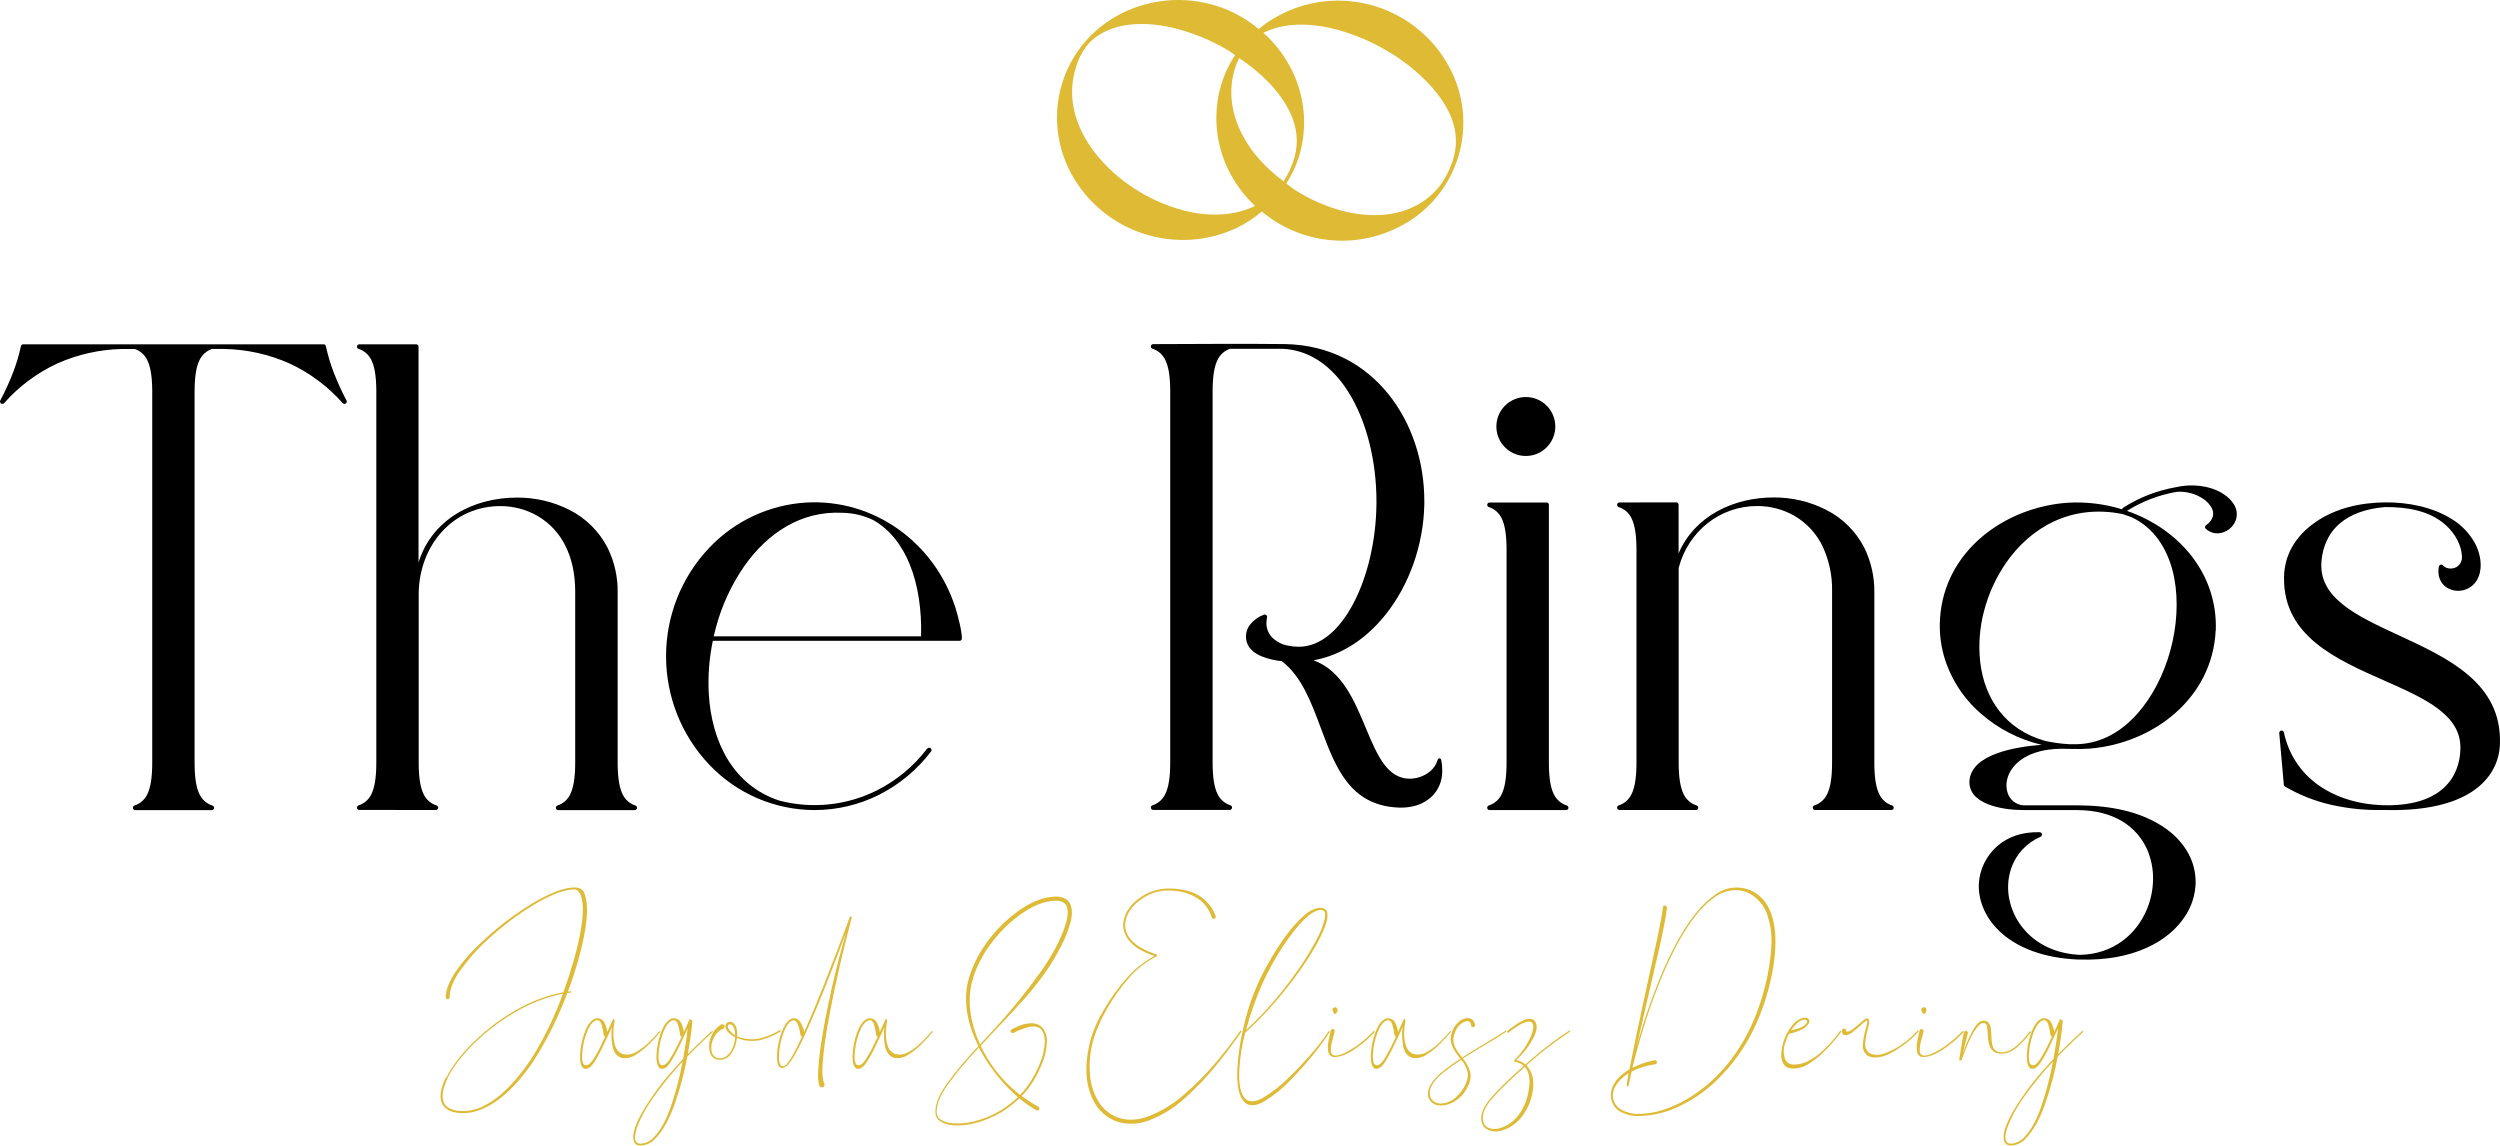 <?xml version="1.0" encoding="utf-8"?>
<!-- Generator: Adobe Illustrator 16.0.3, SVG Export Plug-In . SVG Version: 6.00 Build 0)  -->
<!DOCTYPE svg PUBLIC "-//W3C//DTD SVG 1.1//EN" "http://www.w3.org/Graphics/SVG/1.1/DTD/svg11.dtd">
<svg version="1.1" id="Warstwa_1" xmlns="http://www.w3.org/2000/svg" xmlns:xlink="http://www.w3.org/1999/xlink" x="0px" y="0px"
	 width="399.996px" height="183.282px" viewBox="0 0 399.996 183.282" enable-background="new 0 0 399.996 183.282"
	 xml:space="preserve">
<g>
	<path d="M52.003,55.164c0.086,0.07,0.141,0.17,0.149,0.281c0.309,1.406,0.723,2.791,1.239,4.135
		c0.592,1.541,1.276,3.045,2.053,4.502c0.094,0.187,0.018,0.412-0.169,0.506c-0.148,0.074-0.33,0.042-0.442-0.081
		c-2.361-2.677-5.252-4.834-8.487-6.341c-3.287-1.469-6.837-2.262-10.437-2.332h-1.984c-0.875,0.293-1.595,0.93-1.993,1.762
		c-0.515,1.025-0.799,2.609-0.799,5.087v59.337c0,2.477,0.284,4.059,0.799,5.088c0.41,0.85,1.152,1.492,2.053,1.778
		c0.2,0.056,0.317,0.263,0.263,0.464c-0.046,0.164-0.197,0.277-0.368,0.275H21.632c-0.21-0.006-0.374-0.182-0.367-0.391
		c0.004-0.152,0.098-0.285,0.237-0.344c0.897-0.291,1.641-0.936,2.054-1.781c0.514-1.025,0.801-2.609,0.801-5.089V62.398
		c-0.023-2.314-0.309-3.814-0.801-4.791c-0.398-0.839-1.121-1.479-2.001-1.771H19.57c-3.596,0.07-7.14,0.861-10.422,2.33
		c-3.238,1.504-6.132,3.662-8.495,6.34c-0.142,0.152-0.38,0.16-0.531,0.02c-0.124-0.115-0.156-0.301-0.077-0.451
		c0.774-1.457,1.461-2.959,2.054-4.498c0.518-1.35,0.931-2.734,1.238-4.146c0.011-0.092,0.052-0.179,0.116-0.242
		c0.082-0.079,0.196-0.116,0.313-0.1h47.998c0.097-0.011,0.192,0.021,0.271,0.077L52.003,55.164z"/>
	<path d="M66.592,55.088c0.208,0.002,0.375,0.172,0.373,0.38l0,0v34.518c2.174-6.97,8.845-10.373,15.738-10.373
		c2.921-0.023,5.808,0.651,8.413,1.971c2.617,1.324,4.751,3.441,6.094,6.05c1.104,2.237,1.657,4.708,1.614,7.205v27.493
		c0.026,2.297,0.313,3.783,0.801,4.772c0.41,0.853,1.151,1.498,2.054,1.785c0.193,0.073,0.293,0.291,0.221,0.483
		c-0.055,0.146-0.191,0.242-0.348,0.246H89.296c-0.153-0.002-0.292-0.103-0.342-0.248c-0.071-0.192,0.026-0.409,0.222-0.481
		c0.9-0.289,1.643-0.935,2.054-1.785c0.512-1.026,0.801-2.61,0.801-5.088V94.645c0-2.862-0.558-5.262-1.512-7.202
		c-0.973-2.033-2.528-3.729-4.473-4.871c-1.818-1.054-3.886-1.604-5.986-1.599c-7.612,0-12.938,6.254-13.069,13.894v27.141
		c0,2.479,0.283,4.059,0.801,5.088c0.41,0.852,1.151,1.494,2.054,1.777c0.15,0.049,0.258,0.186,0.268,0.344
		c0,0.207-0.169,0.376-0.377,0.376c-0.001,0-0.002,0-0.003,0H57.478c-0.153-0.003-0.291-0.103-0.342-0.247
		c-0.072-0.191,0.026-0.41,0.222-0.48c0.902-0.285,1.646-0.934,2.054-1.785c0.515-1.027,0.798-2.611,0.798-5.088V62.39
		c-0.021-2.313-0.306-3.813-0.798-4.79c-0.408-0.853-1.15-1.498-2.054-1.782c-0.193-0.072-0.294-0.287-0.222-0.481
		c0.051-0.146,0.188-0.244,0.342-0.246h9.125h-0.012V55.088z"/>
	<path d="M148.345,119.809c0.109-0.176,0.343-0.229,0.519-0.118c0.178,0.108,0.23,0.342,0.12,0.518
		c-0.013,0.021-0.026,0.039-0.043,0.058c-2.205,2.896-5.04,5.254-8.29,6.896c-3.206,1.609-6.743,2.449-10.332,2.447
		c-6.349-0.015-12.416-2.621-16.796-7.218c-9.271-9.746-9.271-25.049,0-34.795c4.046-4.246,9.543-6.813,15.396-7.187
		c10.876-0.648,20.575,6.367,23.93,16.767l0,0l0,0c0.383,1.198,1.057,3.765,1.057,4.979c0,0.207-0.168,0.375-0.376,0.375l0,0H114.05
		c-0.57,2.746-0.791,5.553-0.653,8.353c0.425,7.821,3.933,14.812,11.313,17.217c5.23,1.36,10.778,0.774,15.61-1.649
		c3.149-1.588,5.896-3.873,8.03-6.682L148.345,119.809z M147.37,101.814c0.115-4.168-0.455-8.189-1.82-11.531
		c-1.256-3.078-3.182-5.58-5.856-7.084c-1.528-0.729-3.197-1.123-4.894-1.152c-6.641-0.344-12.057,3.271-15.781,8.629
		c-2.016,2.938-3.52,6.193-4.448,9.634c-0.137,0.5-0.264,1.003-0.383,1.507h33.183V101.814z"/>
	<path d="M205.622,55.054c7.145,0.13,12.714,3.292,16.501,7.982c3.787,4.688,5.766,10.875,5.766,17.105v0.537
		c-0.119,6.456-2.396,12.9-6.192,17.65c-3.015,3.791-6.973,6.5-11.532,7.32c4.532,1.652,6.53,6.438,8.36,10.825
		c1.831,4.388,3.497,8.372,7.399,8.104c0.963-0.073,1.885-0.416,2.662-0.985c0.697-0.504,1.207-1.226,1.447-2.054
		c0.043-0.149,0.199-0.235,0.353-0.192c0.101,0.029,0.178,0.11,0.198,0.216c0.136,0.661,0.19,1.338,0.168,2.014
		c-0.029,1.377-0.563,2.693-1.502,3.699c-0.927,0.938-2.123,1.563-3.422,1.785c-0.685,0.133-1.381,0.184-2.076,0.151
		c-7.805-0.326-10.102-6.501-12.427-12.742c-1.533-4.104-3.079-8.272-6.244-10.685c-1.078-0.103-2.139-0.351-3.146-0.739
		c-1.394-0.57-2.396-1.468-2.557-2.771c-0.108-0.824,0.112-1.658,0.615-2.318c0.574-0.727,1.339-1.278,2.207-1.6
		c0.074-0.037,0.16-0.048,0.242-0.027c0.203,0.045,0.332,0.246,0.287,0.449l0,0c-0.064,0.287-0.102,0.578-0.104,0.873
		c-0.021,0.852,0.294,1.678,0.876,2.303c0.69,0.695,1.58,1.164,2.545,1.34c0.553,0.117,1.113,0.18,1.678,0.186h0.074
		c3.518,0,6.576-2.789,8.779-7.007c2.243-4.286,3.592-10.032,3.652-15.858v-0.424c0-6.35-1.546-12.748-4.446-17.404
		c-2.539-4.063-6.117-6.795-10.623-6.985h-8.353c-0.875,0.292-1.595,0.929-1.991,1.761c-0.518,1.024-0.801,2.612-0.801,5.09v59.328
		c0,2.477,0.283,4.057,0.801,5.09c0.41,0.851,1.152,1.492,2.054,1.774c0.197,0.065,0.305,0.284,0.235,0.481
		c-0.051,0.148-0.189,0.252-0.351,0.258H184.51c-0.208-0.004-0.375-0.172-0.374-0.381c0.001-0.154,0.098-0.295,0.243-0.35
		c0.902-0.285,1.646-0.933,2.054-1.785c0.515-1.025,0.801-2.615,0.801-5.092V62.365c-0.021-2.315-0.305-3.813-0.801-4.791
		c-0.407-0.854-1.149-1.5-2.054-1.785c-0.192-0.069-0.294-0.283-0.224-0.477c0-0.003,0.001-0.004,0.001-0.006
		c0.055-0.145,0.188-0.24,0.343-0.246C191.536,55.047,198.598,54.969,205.622,55.054z"/>
	<path d="M247.438,80.382c0.208,0,0.378,0.168,0.38,0.376v41.248c0,2.479,0.284,4.058,0.802,5.087
		c0.408,0.852,1.151,1.495,2.053,1.779c0.2,0.056,0.318,0.263,0.264,0.463c-0.046,0.168-0.201,0.281-0.376,0.275h-12.245
		c-0.153-0.002-0.29-0.103-0.342-0.246c-0.073-0.194,0.024-0.412,0.22-0.484c0.001,0,0.002-0.001,0.003-0.001
		c0.9-0.285,1.645-0.931,2.054-1.782c0.514-1.025,0.797-2.609,0.797-5.088V87.701c-0.021-2.316-0.305-3.813-0.797-4.791
		c-0.409-0.853-1.151-1.498-2.054-1.781c-0.194-0.073-0.294-0.29-0.221-0.485c0.055-0.146,0.193-0.243,0.352-0.243h9.124
		L247.438,80.382z M244.136,63.525c2.604,0.002,4.713,2.115,4.711,4.719c-0.003,2.604-2.115,4.713-4.72,4.711
		c-2.604-0.002-4.713-2.114-4.711-4.719c0.001-1.256,0.503-2.459,1.395-3.343C241.694,64.015,242.89,63.523,244.136,63.525
		L244.136,63.525z"/>
	<path d="M262.187,80.382h6.021c0.199,0.007,0.358,0.167,0.366,0.365v7.787c2.604-6.061,8.896-8.943,15.197-8.943
		c2.921-0.021,5.806,0.658,8.409,1.98c2.618,1.322,4.753,3.439,6.097,6.049c1.104,2.24,1.655,4.709,1.615,7.205v27.494
		c0.021,2.297,0.308,3.783,0.801,4.772c0.407,0.854,1.15,1.5,2.053,1.785c0.194,0.071,0.293,0.286,0.224,0.481
		c-0.052,0.146-0.188,0.243-0.343,0.246h-12.226c-0.207-0.004-0.373-0.175-0.37-0.382c0.003-0.155,0.1-0.293,0.244-0.349
		c0.899-0.288,1.643-0.934,2.054-1.784c0.517-1.026,0.801-2.61,0.801-5.088V94.631c0.056-2.483-0.462-4.948-1.509-7.202
		c-0.975-2.031-2.53-3.729-4.473-4.872c-1.829-1.056-3.905-1.606-6.02-1.594c-5.971,0-11.021,4.079-12.543,9.897v31.135
		c0,2.479,0.288,4.059,0.801,5.088c0.409,0.852,1.152,1.494,2.054,1.779c0.2,0.056,0.317,0.262,0.264,0.463
		c-0.046,0.166-0.197,0.279-0.368,0.274h-12.242c-0.152-0.004-0.29-0.103-0.342-0.245c-0.068-0.195,0.03-0.412,0.227-0.486
		c0.9-0.285,1.646-0.93,2.053-1.781c0.515-1.027,0.802-2.611,0.802-5.088V87.697c-0.023-2.315-0.309-3.813-0.802-4.789
		c-0.407-0.854-1.15-1.498-2.053-1.783c-0.193-0.071-0.295-0.286-0.227-0.48c0.053-0.146,0.188-0.242,0.342-0.248h3.079
		L262.187,80.382z"/>
	<path d="M354.506,100.88c-0.537,10.89-10.004,18.037-20.096,18.893c-0.938,0.069-1.881,0.088-2.82,0.055h-0.068
		c-0.563-0.021-1.126-0.029-1.687-0.029c-2.854,0-6.248,0.797-7.938,3.232c-0.414,0.582-0.691,1.252-0.812,1.957
		c-0.104,0.613-0.062,1.242,0.121,1.836c0.338,1.127,1.329,1.934,2.503,2.025h8.569c4.973,0.023,10.198,0.822,14.301,3.764
		c1.301,0.916,2.405,2.078,3.256,3.422c0.991,1.582,1.501,3.42,1.461,5.285c-0.062,1.873-0.641,3.693-1.675,5.256
		c-2.653,4.105-8.417,7.232-16.882,6.945h-0.025h-0.317c-5.521-0.25-9.505-1.908-12.085-4.164c-2.579-2.254-3.797-5.176-3.708-7.852
		v-0.09c0.139-2.373,1.241-4.588,3.052-6.131c1.566-1.324,3.766-2.209,6.691-2.135c0.204,0.002,0.368,0.168,0.367,0.373
		c0,0.004,0,0.006-0.001,0.01c0,0.146-0.085,0.279-0.221,0.342c-2.204,0.941-3.91,2.77-4.699,5.033
		c-0.559,1.652-0.651,3.43-0.273,5.133c0.393,1.801,1.247,3.468,2.48,4.838c1.927,2.162,4.87,3.712,8.766,3.896
		c5.371-0.091,9.084-3.303,10.739-7.307c0.635-1.533,0.969-3.174,0.98-4.834c0.021-1.626-0.304-3.236-0.955-4.729
		c-1.594-3.574-5.229-6.295-11.233-6.295H323.7c-3.23,0-8.989-0.9-8.575-4.857c0.479-4.037,7.093-5.249,11.535-5.584
		c-3.646-0.852-7.021-2.598-9.821-5.081c-2.838-2.486-4.885-5.752-5.887-9.392v-0.021c-0.491-1.854-0.68-3.777-0.551-5.693
		c0.687-10.863,10.354-17.811,20.353-18.539c2.967-0.186,5.94,0.17,8.78,1.047c0.016-0.105,0.075-0.199,0.168-0.252
		c2.562-1.642,5.421-2.756,8.413-3.281h0.021l0,0c1.762-0.409,3.596-0.383,5.344,0.078c1.776,0.494,3.138,1.439,3.859,2.543
		c0.596,0.832,0.711,1.916,0.305,2.855c-0.197,0.441-0.495,0.832-0.869,1.141c-0.368,0.308-0.799,0.53-1.262,0.658
		c-0.918,0.264-1.906,0.02-2.598-0.638c-0.146-0.146-0.146-0.386,0-0.53l0.059-0.052c0.521-0.317,0.91-0.815,1.088-1.401
		c0.104-0.477,0.024-0.974-0.223-1.394c-0.308-0.532-0.729-0.989-1.231-1.338c-1.273-0.888-2.815-1.304-4.364-1.181
		c-2.816,0.49-5.513,1.524-7.936,3.045c8.239,2.844,14.544,9.963,14.216,19.158L354.506,100.88z M331.037,119.068h0.489
		c4.629,0.172,8.396-2.214,11.228-5.816c2.32-2.944,3.996-6.713,4.852-10.604c0.854-3.896,0.902-7.955-0.021-11.447
		c-1.004-3.695-3.057-6.781-6.43-8.396c-0.507-0.203-1.021-0.389-1.551-0.555c-8.166-1.648-14.656,2.095-18.611,7.764
		c-1.627,2.352-2.825,4.971-3.545,7.734c-0.714,2.684-0.921,5.476-0.61,8.231c0.685,5.744,3.949,10.755,10.361,12.558
		C328.463,118.818,329.745,118.996,331.037,119.068z"/>
	<path d="M381.7,81.119c-3.343,0.271-5.687,1.242-7.287,2.593c-1.934,1.632-2.78,3.835-2.979,6.042
		c-0.54,5.925,5.652,8.789,12.358,11.892c7.917,3.661,16.518,7.644,16.194,17.374c-0.103,3.124-1.677,6.104-5.229,8.105
		c-2.952,1.658-7.277,2.645-13.271,2.467c-2.875,0.082-5.748-0.198-8.553-0.835c-2.578-0.595-5.051-1.572-7.336-2.904
		c-0.106-0.062-0.176-0.17-0.187-0.291l-0.733-8.249c-0.027-0.205,0.118-0.396,0.324-0.422c0.188-0.023,0.367,0.1,0.413,0.285
		c1.741,8.003,9.066,11.79,16.993,11.67c3.045-0.07,6.342-0.686,8.646-2.833c1.824-1.711,2.57-3.979,2.61-6.254v-0.127
		c0.026-5.345-5.852-7.944-12.203-10.75c-7.698-3.396-16.063-7.093-16.021-16.36c0-3.764,1.898-6.805,5.002-8.961
		c3.277-2.281,7.273-3.146,11.204-3.182c3.549-0.031,7.479,0.719,10.521,2.6c1.649,0.973,3.002,2.385,3.898,4.079
		c0.313,0.615,0.542,1.269,0.686,1.942c0.14,0.64,0.184,1.295,0.13,1.947c-0.167,1.866-1.219,2.977-2.442,3.394
		c-0.498,0.17-1.026,0.228-1.55,0.168c-0.501-0.06-0.983-0.229-1.41-0.499l-0.027-0.018c-0.938-0.627-1.527-1.764-1.236-3.348
		c0.017-0.082,0.059-0.154,0.12-0.212c0.15-0.14,0.389-0.126,0.524,0.026c0.001,0,0.003,0.004,0.004,0.005
		c0.243,0.261,0.569,0.429,0.925,0.478c0.347,0.055,0.699,0.016,1.025-0.113c0.327-0.127,0.608-0.353,0.804-0.645
		c0.234-0.375,0.336-0.816,0.287-1.256c-0.107-1.615-0.961-3.421-2.526-4.854c-2.602-2.396-6.278-2.955-9.678-2.941L381.7,81.119z"
		/>
	<path fill="#DFBA35" d="M91.267,158.591c0.029,0,0.061,0.011,0.082,0.031c0.021,0.016,0.037,0.037,0.048,0.061
		c0.001,0.031-0.01,0.061-0.029,0.083c-0.021,0.024-0.047,0.04-0.075,0.048c-0.172,0.018-0.343,0.034-0.526,0.059
		c-1.386,3.752-3.162,7.349-5.304,10.728c-0.687,1.038-1.43,2.036-2.229,2.99c-0.822,0.989-1.731,1.905-2.717,2.735
		c-0.938,0.805-1.981,1.479-3.101,2.004c-1.045,0.5-2.188,0.763-3.347,0.766c-1.597,0-2.67-0.438-3.22-1.309
		c-0.611-1.025-0.459-2.482,0.469-4.367l0.059,0.021c1.54-2.967,4.145-5.846,7.813-8.641c3.668-2.703,7.316-4.387,10.948-5.046
		c0.6-1.632,1.136-3.265,1.607-4.896c1.531-5.39,1.897-8.986,1.099-10.8c-0.108-0.192-0.24-0.373-0.395-0.532
		c-0.131-0.144-0.313-0.224-0.507-0.224c-1.491,0-3.445,0.688-5.863,2.069c-2.54,1.47-4.928,3.188-7.123,5.133
		c-2.137,1.818-4.027,3.906-5.632,6.21c-0.946,1.514-1.403,2.793-1.368,3.835c0.002,0.079-0.024,0.156-0.079,0.216
		c-0.058,0.06-0.131,0.099-0.212,0.108c-0.093,0.011-0.186-0.021-0.25-0.09c-0.063-0.063-0.104-0.146-0.108-0.234
		c0.014-1.129,0.55-2.497,1.606-4.104c1.128-1.629,2.432-3.127,3.884-4.474c1.686-1.599,3.473-3.084,5.352-4.446
		c4.288-3.022,7.558-4.533,9.807-4.533c0.289-0.004,0.576,0.051,0.842,0.164c0.269,0.129,0.487,0.342,0.626,0.604
		c0.912,1.942,0.57,5.707-1.025,11.29c-0.451,1.54-0.961,3.079-1.539,4.604C90.987,158.625,91.126,158.609,91.267,158.591z
		 M85.054,169.332c2.036-3.258,3.718-6.728,5.012-10.344c-3.563,0.685-7.147,2.349-10.75,4.99c-3.638,2.766-6.222,5.615-7.752,8.555
		l-0.093-0.047l0.141,0.069c-0.868,1.786-1.028,3.144-0.479,4.067c0.482,0.76,1.462,1.144,2.939,1.144
		c1.119-0.003,2.226-0.265,3.229-0.763c1.075-0.534,2.075-1.211,2.973-2.01c0.947-0.84,1.822-1.754,2.618-2.736
		C83.662,171.322,84.384,170.343,85.054,169.332z"/>
	<path fill="#DFBA35" d="M93.525,170.998c-0.488-0.164-0.73-0.842-0.722-2.029c0.035-1.268,0.275-2.521,0.712-3.712
		c0.456-1.286,1.05-2.06,1.781-2.315c0.105-0.023,0.217-0.031,0.325-0.025c0.461,0.01,0.879,0.271,1.085,0.687
		c0.237,0.478,0.395,0.99,0.458,1.521c0.287-0.625,0.589-1.303,0.898-2.025c0.005-0.021,0.021-0.039,0.041-0.047
		s0.044-0.008,0.064,0l0,0c0.061,0.021,0.107,0.063,0.142,0.115c0.028,0.054,0.041,0.115,0.034,0.176
		c-0.126,0.594-0.194,1.199-0.206,1.807c-0.03,0.717,0.063,1.434,0.273,2.121c0.16,0.62,0.605,1.129,1.199,1.368
		c0.729,0.19,1.509,0.077,2.152-0.315c0.754-0.412,1.444-0.931,2.053-1.539c0.626-0.623,1.137-1.164,1.521-1.621
		c0.056-0.055,0.105-0.105,0.154-0.164c0.015-0.014,0.033-0.021,0.055-0.021c0.021-0.001,0.042,0.007,0.06,0.021
		c0.018,0.018,0.026,0.037,0.03,0.063c0.008,0.02,0.008,0.039,0,0.061l-0.188,0.209c-0.355,0.436-0.867,0.992-1.536,1.672
		c-0.655,0.668-1.391,1.256-2.187,1.748c-0.665,0.459-1.481,0.641-2.278,0.508c-0.793-0.279-1.279-0.928-1.457-1.947
		c-0.181-0.973-0.213-1.967-0.097-2.949c-0.44,0.996-0.854,1.875-1.226,2.635c-0.021,0.048-0.045,0.098-0.068,0.142
		c-0.443,0.968-0.95,1.901-1.517,2.808C94.56,170.746,94.038,171.099,93.525,170.998z M95.365,163.268
		c-0.589,0.201-1.103,0.896-1.532,2.08c-0.429,1.16-0.665,2.384-0.705,3.619c0,0.912,0.171,1.397,0.514,1.457
		c0.374,0.088,0.777-0.188,1.212-0.827c0.572-0.886,1.08-1.813,1.517-2.773l0.469-0.97c-0.129-0.024-0.229-0.127-0.247-0.257
		c-0.063-0.557-0.179-1.105-0.342-1.643c-0.142-0.451-0.342-0.686-0.633-0.723C95.53,163.234,95.447,163.246,95.365,163.268z"/>
	<path fill="#DFBA35" d="M105.753,170.998c-0.492-0.164-0.731-0.842-0.727-2.029c0.038-1.268,0.278-2.521,0.713-3.712
		c0.45-1.286,1.043-2.054,1.781-2.315c0.111-0.025,0.229-0.033,0.342-0.025c0.462,0.012,0.879,0.273,1.086,0.687
		c0.239,0.479,0.396,0.993,0.465,1.521c0.288-0.604,0.585-1.271,0.896-1.992c0.01-0.023,0.031-0.043,0.06-0.047h0.063
		c0.09,0.021,0.173,0.063,0.242,0.121c0.065,0.053,0.104,0.132,0.104,0.217c-0.104,1.32-0.348,3.07-0.734,5.247
		c1.197-1.235,2.474-2.466,3.825-3.687c0.02-0.021,0.047-0.033,0.074-0.029c0.028,0.007,0.056,0.021,0.075,0.041
		c0.021,0.02,0.031,0.047,0.026,0.074c-0.004,0.029-0.018,0.057-0.037,0.08c-1.438,1.297-2.783,2.598-4.033,3.902
		c-0.478,2.557-1.146,5.072-2.002,7.527c-0.866,2.494-1.934,4.387-3.198,5.676c-0.597,0.625-1.412,0.994-2.274,1.025
		c-0.257,0.02-0.512-0.053-0.723-0.197c-0.15-0.109-0.271-0.26-0.343-0.432c-0.35-0.896,0.043-2.377,1.174-4.447
		c1.438-2.494,3.13-4.832,5.055-6.973c0.521-0.605,1.063-1.207,1.632-1.809c0.343-1.891,0.583-3.514,0.723-4.872
		c-0.403,0.894-0.775,1.688-1.119,2.396l-0.067,0.141c-0.446,0.966-0.952,1.902-1.517,2.806
		C106.783,170.732,106.264,171.099,105.753,170.998z M104.538,182.048c1.129-1.141,2.079-2.857,2.851-5.152
		c0.777-2.301,1.388-4.652,1.823-7.041c-0.479,0.514-0.947,1.025-1.396,1.549c-2.4,2.809-4.097,5.191-5.084,7.154
		c-0.987,1.961-1.323,3.291-1.025,3.993c0.141,0.292,0.447,0.464,0.771,0.431C103.258,182.951,103.998,182.617,104.538,182.048z
		 M107.594,163.268c-0.595,0.2-1.104,0.894-1.533,2.08c-0.428,1.16-0.666,2.384-0.708,3.619c0,0.912,0.171,1.397,0.514,1.457
		c0.373,0.086,0.779-0.19,1.215-0.827c0.571-0.887,1.079-1.813,1.517-2.773l0.466-0.959c-0.126-0.035-0.22-0.14-0.243-0.268
		c-0.065-0.557-0.181-1.105-0.343-1.643c-0.145-0.451-0.342-0.686-0.637-0.724C107.757,163.234,107.674,163.246,107.594,163.268z"/>
	<path fill="#DFBA35" d="M115.193,169.574c-0.741,0.021-1.4-0.47-1.598-1.185c-0.225-0.799-0.178-1.649,0.133-2.419
		c0.298-0.854,0.881-1.578,1.648-2.053c0.095-0.055,0.206-0.064,0.309-0.027c0.104,0.033,0.188,0.109,0.229,0.212
		c0.034,0.091,0.034,0.19,0,0.281c-0.027,0.09-0.097,0.164-0.186,0.196c-0.699,0.293-1.257,0.846-1.558,1.541
		c-0.333,0.646-0.443,1.388-0.314,2.104c0.109,0.643,0.672,1.111,1.324,1.102c0.336,0.013,0.667-0.082,0.947-0.268
		c0.239-0.158,0.451-0.355,0.626-0.584c0.522-0.742,0.818-1.621,0.85-2.529c-1.025-0.565-1.555-1.152-1.536-1.762
		c-0.001-0.377,0.307-0.684,0.685-0.686c0.009,0,0.018,0.002,0.023,0.002c0.456,0,0.799,0.291,1.025,0.871
		c0.14,0.461,0.188,0.945,0.142,1.424c0.212,0.107,0.435,0.193,0.663,0.257c1.014,0.278,2.079,0.304,3.104,0.071
		c1.068-0.287,2.095-0.723,3.041-1.297c0.032-0.015,0.067-0.015,0.101,0c0.031,0.016,0.061,0.041,0.074,0.072
		c0.01,0.029,0.01,0.063,0,0.092c-0.015,0.033-0.044,0.06-0.077,0.067c-0.936,0.579-1.947,1.021-3.009,1.31
		c-1.087,0.26-2.223,0.235-3.298-0.068c-0.215-0.061-0.425-0.135-0.63-0.223c-0.089,0.92-0.419,1.799-0.954,2.552
		C116.556,169.21,115.899,169.561,115.193,169.574z M116.462,164.188c0.016,0.25,0.106,0.49,0.268,0.685
		c0.241,0.313,0.543,0.572,0.887,0.768c0.008-0.383-0.049-0.766-0.164-1.129c-0.057-0.15-0.137-0.294-0.236-0.421
		c-0.104-0.132-0.262-0.203-0.428-0.198c-0.159-0.02-0.305,0.096-0.323,0.256C116.462,164.16,116.461,164.174,116.462,164.188z"/>
	<path fill="#DFBA35" d="M124.878,170.833c-0.289-0.213-0.47-0.541-0.496-0.896c-0.064-0.436-0.082-0.876-0.052-1.314
		c0.03-0.442,0.064-0.785,0.105-1.024c0.146-1.034,0.438-2.045,0.861-3.001c0.41-0.92,0.913-1.477,1.502-1.662
		c0.493-0.087,0.987,0.146,1.231,0.585c0.313,0.485,0.533,1.026,0.646,1.597c1.074-2.424,2.166-5.045,3.274-7.869
		c1.107-2.824,2.046-5.25,2.813-7.277c0.76-2.053,1.159-3.135,1.2-3.244c0.005-0.042,0.03-0.078,0.068-0.1
		c0.038-0.018,0.083-0.021,0.126-0.016c0.04,0.016,0.072,0.045,0.097,0.082c0.021,0.031,0.03,0.074,0.022,0.113
		c-0.149,0.555-0.491,1.895-1.025,4.021c-0.533,2.129-1.104,4.594-1.711,7.395c-1.185,5.637-1.829,9.791-1.938,12.465
		c-0.049,0.627-0.028,1.258,0.06,1.881c0.036,0.281,0.113,0.555,0.231,0.813c0.056,0.141,0.037,0.298-0.048,0.422
		c-0.09,0.13-0.244,0.197-0.399,0.178c-0.152-0.021-0.282-0.117-0.343-0.26c-0.229-0.587-0.274-1.611-0.142-3.08
		c0.164-2.693,0.868-6.873,2.111-12.531c0.532-2.359,1.068-4.5,1.606-6.423c0.25-0.901,0.466-1.71,0.653-2.426
		c-0.766,2.085-1.75,4.673-2.956,7.765c-1.207,3.092-2.404,5.94-3.597,8.553c-1.19,2.617-2.144,4.26-2.856,4.928
		c-0.147,0.121-0.313,0.222-0.488,0.298C125.273,170.9,125.061,170.914,124.878,170.833z M124.751,167.652
		c-0.229,1.596-0.131,2.563,0.291,2.899c0.106,0.051,0.229,0.06,0.344,0.021c0.137-0.041,0.264-0.11,0.371-0.205
		c0.602-0.565,1.456-2.07,2.566-4.513c-0.124-0.032-0.22-0.132-0.246-0.257c-0.045-0.345-0.11-0.688-0.195-1.025
		c-0.079-0.34-0.211-0.666-0.387-0.97c-0.114-0.241-0.374-0.381-0.641-0.342c-0.499,0.147-0.935,0.657-1.313,1.532
		c-0.384,0.916-0.65,1.875-0.794,2.857h0.003L124.751,167.652L124.751,167.652z"/>
	<path fill="#DFBA35" d="M137.123,170.998c-0.49-0.164-0.73-0.842-0.723-2.029c0.038-1.268,0.278-2.521,0.711-3.712
		c0.457-1.286,1.052-2.06,1.783-2.315c0.105-0.023,0.216-0.031,0.325-0.025c0.46,0.01,0.879,0.271,1.084,0.687
		c0.24,0.476,0.399,0.985,0.469,1.515c0.287-0.627,0.585-1.306,0.896-2.025c0.005-0.021,0.021-0.041,0.041-0.049
		c0.021-0.006,0.044-0.006,0.064,0l0,0c0.06,0.021,0.107,0.063,0.141,0.117c0.029,0.053,0.042,0.111,0.034,0.174
		c-0.124,0.595-0.191,1.199-0.201,1.807c-0.032,0.719,0.061,1.436,0.272,2.121c0.158,0.623,0.604,1.131,1.201,1.369
		c0.729,0.189,1.504,0.076,2.147-0.314c0.753-0.414,1.443-0.933,2.053-1.539c0.627-0.623,1.135-1.164,1.52-1.623
		c0.056-0.055,0.105-0.104,0.154-0.164c0.016-0.014,0.036-0.021,0.059-0.021c0.021-0.001,0.042,0.007,0.059,0.021
		c0.016,0.02,0.023,0.039,0.026,0.063c0.011,0.021,0.011,0.04,0,0.06l-0.185,0.209c-0.36,0.436-0.874,0.992-1.54,1.674
		c-0.655,0.668-1.391,1.254-2.187,1.748c-0.665,0.459-1.481,0.641-2.279,0.506c-0.793-0.277-1.278-0.928-1.457-1.946
		c-0.179-0.974-0.21-1.968-0.093-2.948c-0.443,0.996-0.854,1.875-1.226,2.633l-0.07,0.142c-0.445,0.968-0.951,1.903-1.517,2.807
		C138.15,170.742,137.627,171.099,137.123,170.998z M138.967,163.268c-0.593,0.2-1.104,0.894-1.535,2.08
		c-0.427,1.161-0.663,2.384-0.704,3.619c0,0.912,0.171,1.397,0.514,1.457c0.374,0.088,0.778-0.188,1.215-0.827
		c0.57-0.889,1.078-1.814,1.517-2.773l0.465-0.97c-0.128-0.024-0.228-0.127-0.246-0.257c-0.065-0.557-0.181-1.105-0.342-1.643
		c-0.145-0.451-0.344-0.686-0.638-0.723C139.128,163.234,139.046,163.246,138.967,163.268z"/>
	<path fill="#DFBA35" d="M167.235,155.607c-1.058,1.494-2.199,2.928-3.422,4.291c-1.252,1.399-2.506,2.756-3.764,4.067l-1.864,1.976
		c-0.436,0.471-0.857,0.934-1.279,1.385c0.658,1.379,1.455,2.688,2.379,3.908c1.128,1.479,2.443,2.805,3.914,3.943
		c1.336-1.332,2.455-3.157,3.358-5.475c0.325-0.894,0.523-1.826,0.589-2.774c0.063-0.965-0.134-1.711-0.604-2.271
		c-0.552-0.529-1.464-0.563-2.736-0.098c-0.565,0.188-1.116,0.422-1.643,0.701c-0.077,0.044-0.169,0.055-0.254,0.025
		c-0.081-0.025-0.148-0.082-0.19-0.155c-0.039-0.077-0.049-0.167-0.023-0.25c0.025-0.084,0.086-0.153,0.164-0.19
		c0.562-0.303,1.146-0.557,1.748-0.761c1.448-0.401,2.51-0.235,3.183,0.503c0.546,0.68,0.799,1.547,0.702,2.412
		c-0.057,1.016-0.265,2.014-0.62,2.963c-0.912,2.35-2.047,4.197-3.402,5.551c0.844,0.633,1.731,1.203,2.657,1.711
		c0.074,0.041,0.132,0.108,0.157,0.189c0.03,0.08,0.03,0.17,0,0.25c-0.044,0.072-0.115,0.13-0.198,0.152
		c-0.086,0.021-0.177,0.015-0.257-0.021c-0.973-0.549-1.89-1.188-2.736-1.913c-0.896,0.877-1.896,1.646-2.974,2.285
		c-2.442,1.368-4.735,2.056-6.882,2.056c-0.276,0-0.551,0-0.813-0.035c-1.654-0.188-2.567-0.768-2.735-1.738
		c-0.157-1.368,0.423-2.975,1.741-4.816c1.564-2.145,3.271-4.182,5.11-6.098c-1.771-3.58-2.353-6.922-1.737-10.023
		c0.842-3.521,2.789-6.768,5.844-9.734c3.031-2.791,5.85-4.184,8.451-4.174c1.049,0.043,1.761,0.439,2.135,1.188
		c0.343,0.787,0.354,1.767,0.041,2.938c-0.332,1.226-0.79,2.412-1.368,3.543c-0.604,1.188-1.175,2.203-1.711,3.043
		C167.645,155.027,167.32,155.498,167.235,155.607z M159.024,171.414c-0.914-1.193-1.715-2.469-2.396-3.813
		c-1.811,1.887-3.488,3.893-5.028,6.002c-1.296,1.824-1.866,3.387-1.711,4.682c0.188,0.801,1.044,1.277,2.565,1.441
		c1.111,0.076,2.229-0.021,3.313-0.281c2.671-0.641,5.12-1.986,7.089-3.9c-1.42-1.236-2.703-2.621-3.828-4.131H159.024
		L159.024,171.414z M156.796,167.102c0.403-0.435,0.812-0.875,1.226-1.315c3.125-3.317,6.021-6.844,8.673-10.553
		c0.8-1.148,1.529-2.343,2.188-3.578c0.673-1.227,1.223-2.517,1.644-3.85c0.371-1.221,0.405-2.182,0.104-2.88
		c-0.257-0.515-0.783-0.784-1.584-0.817c-2.418,0-5.072,1.332-7.965,4c-2.967,2.875-4.854,6.012-5.663,9.407
		c-0.622,2.974-0.16,6.168,1.387,9.586H156.796L156.796,167.102z"/>
	<path fill="#DFBA35" d="M198.663,165.016c-0.854,1.272-2.065,2.904-3.635,4.896c-1.615,2.045-3.403,3.949-5.344,5.69
		c-1.783,1.673-3.893,2.961-6.192,3.787c-0.825,0.265-1.687,0.401-2.553,0.41c-2.107,0.03-4.103-0.96-5.353-2.658
		c-1.966-2.784-2.289-6.536-0.968-11.253l0,0c0.514-1.546,1.201-3.027,2.053-4.417c1.021-1.765,2.223-3.419,3.579-4.94
		c1.251-1.459,2.77-2.668,4.473-3.562c-1.579-0.554-2.736-1.169-3.474-1.853c-0.634-0.526-1.106-1.224-1.369-2.004
		c-0.173-0.554-0.217-1.14-0.126-1.711c0.249-1.369,1.074-2.595,2.482-3.66c1.357-1.006,2.995-1.561,4.685-1.584
		c1.004-0.01,2.006,0.104,2.979,0.342c0.889,0.214,1.724,0.604,2.456,1.146c0.982,0.757,1.729,1.774,2.155,2.938
		c0.055,0.172-0.032,0.354-0.198,0.423c-0.081,0.024-0.169,0.019-0.246-0.019c-0.075-0.035-0.135-0.103-0.16-0.183
		c-0.345-1.082-0.994-2.043-1.871-2.765c-1.39-1.041-3.101-1.563-5.133-1.563c-1.594,0.001-3.146,0.521-4.417,1.479
		c-1.354,0.981-2.16,2.146-2.426,3.49c-0.294,2.299,1.354,4.051,4.942,5.258c0.075,0.024,0.126,0.097,0.127,0.176
		c-0.002,0.07-0.047,0.136-0.112,0.164c-1.708,0.849-3.224,2.042-4.447,3.503c-1.346,1.532-2.524,3.202-3.521,4.981
		c-0.82,1.414-1.49,2.909-1.998,4.465c-0.613,1.974-0.832,4.047-0.644,6.104c0.142,1.675,0.725,3.281,1.689,4.656
		c1.132,1.529,2.935,2.423,4.838,2.396c0.803-0.01,1.602-0.136,2.366-0.373c2.271-0.813,4.36-2.058,6.158-3.66
		c1.939-1.664,3.735-3.49,5.368-5.457c1.575-1.914,2.789-3.504,3.637-4.771L198.663,165.016z"/>
	<path fill="#DFBA35" d="M199.067,176.313c-0.849-0.928-1.213-2.696-1.095-5.307c0.131-2.257,0.464-4.496,0.994-6.69
		c0.82-3.677,2.206-7.201,4.106-10.453c0.779-1.381,1.638-2.719,2.568-4.002c0.846-1.197,1.816-2.3,2.896-3.289
		c0.982-0.884,1.9-1.324,2.754-1.324c0.686,0,1.051,0.332,1.1,0.992c0.048,0.662-0.17,1.549-0.653,2.658
		c-0.575,1.303-1.248,2.561-2.012,3.764c-0.864,1.391-1.863,2.83-2.997,4.324s-2.338,2.946-3.612,4.358
		c-1.22,1.356-2.515,2.646-3.876,3.858c-0.507,1.903-0.822,3.853-0.944,5.815c-0.133,2.427,0.187,4.021,0.954,4.79
		c0.671,0.604,1.647,0.53,2.934-0.222c1.491-0.916,2.87-2.007,4.104-3.248c1.373-1.328,2.676-2.728,3.902-4.188
		c0.858-0.986,1.647-2.029,2.361-3.125c0.012-0.027,0.035-0.048,0.063-0.056c0.025-0.004,0.053,0.003,0.074,0.019
		c0.026,0.014,0.049,0.037,0.06,0.063c0.013,0.022,0.013,0.054,0,0.075c-0.725,1.132-1.514,2.222-2.36,3.265
		c-1.229,1.554-2.543,3.037-3.936,4.447c-1.243,1.319-2.661,2.467-4.215,3.403C200.894,177.013,199.835,177.037,199.067,176.313z
		 M201.859,157.671c-1.018,2.309-1.852,4.693-2.493,7.133c1.632-1.496,3.164-3.096,4.591-4.789c1.393-1.636,2.696-3.342,3.911-5.111
		c1.031-1.488,1.972-3.037,2.813-4.641c0.592-1.063,1.03-2.206,1.304-3.395c0.153-0.857-0.064-1.285-0.646-1.285
		c-1.104,0-2.583,1.18-4.431,3.537C204.89,151.761,203.196,154.63,201.859,157.671z"/>
	<path fill="#DFBA35" d="M219.92,164.992c0.021,0.021,0.034,0.053,0.034,0.082c0.001,0.028-0.009,0.059-0.023,0.082
		c-0.931,0.996-1.971,1.883-3.101,2.643c-1.332,0.926-2.491,1.365-3.478,1.32c-0.42-0.055-0.754-0.379-0.819-0.797
		c-0.099-0.488-0.104-0.99-0.019-1.481c0.066-0.461,0.16-0.918,0.279-1.368c0.031-0.134,0.056-0.236,0.067-0.314
		c0.004-0.012,0.004-0.021,0-0.035c0-0.076,0.031-0.152,0.046-0.223c0.012-0.086,0.063-0.164,0.141-0.207
		c0.135-0.1,0.322-0.07,0.422,0.063c0.01,0.015,0.021,0.028,0.026,0.045c0.042,0.071,0.058,0.157,0.041,0.239
		c0,0.086-0.031,0.168-0.045,0.246c-0.015,0.078-0.082,0.313-0.154,0.548c-0.1,0.343-0.197,0.741-0.297,1.177
		c-0.092,0.385-0.127,0.781-0.104,1.178c-0.008,0.297,0.178,0.564,0.458,0.663c0.5,0.103,1.152-0.058,1.961-0.479
		c0.855-0.448,1.668-0.979,2.426-1.584c0.705-0.543,1.364-1.144,1.971-1.795c0.016-0.022,0.041-0.037,0.068-0.033
		C219.86,164.957,219.894,164.969,219.92,164.992z M213.984,161.781c-0.025,0.101-0.072,0.19-0.137,0.272
		c-0.058,0.077-0.133,0.14-0.22,0.183c-0.071,0.029-0.127,0-0.153-0.05l-0.13-0.241c-0.076-0.106-0.124-0.231-0.142-0.363
		c-0.014-0.137,0.054-0.271,0.172-0.342c0.1-0.069,0.223-0.099,0.342-0.08c0.109,0.031,0.198,0.113,0.239,0.222
		C214.015,161.505,214.025,161.648,213.984,161.781z"/>
	<path fill="#DFBA35" d="M220.043,170.998c-0.487-0.164-0.729-0.842-0.723-2.029c0.038-1.268,0.278-2.521,0.712-3.712
		c0.455-1.286,1.051-2.06,1.782-2.315c0.105-0.023,0.217-0.031,0.324-0.025c0.461,0.01,0.88,0.271,1.085,0.687
		c0.24,0.476,0.399,0.985,0.469,1.515c0.287-0.627,0.585-1.306,0.896-2.025c0.004-0.021,0.021-0.041,0.041-0.049
		c0.021-0.006,0.044-0.006,0.063,0l0,0c0.061,0.021,0.109,0.063,0.142,0.117c0.03,0.053,0.042,0.111,0.034,0.174
		c-0.124,0.595-0.19,1.199-0.202,1.807c-0.029,0.719,0.063,1.436,0.273,2.121c0.158,0.623,0.604,1.131,1.2,1.369
		c0.729,0.189,1.505,0.076,2.148-0.314c0.753-0.414,1.443-0.933,2.053-1.539c0.628-0.623,1.134-1.164,1.52-1.623
		c0.056-0.055,0.105-0.104,0.154-0.164c0.017-0.014,0.037-0.021,0.059-0.021c0.021-0.001,0.042,0.007,0.059,0.021
		c0.016,0.02,0.024,0.039,0.027,0.063c0.005,0.021-0.002,0.044-0.019,0.06l-0.186,0.209c-0.359,0.436-0.873,0.992-1.539,1.674
		c-0.655,0.668-1.392,1.254-2.188,1.748c-0.665,0.459-1.481,0.641-2.277,0.506c-0.794-0.277-1.28-0.928-1.458-1.946
		c-0.179-0.974-0.209-1.968-0.093-2.948c-0.444,0.996-0.854,1.875-1.227,2.633l-0.07,0.142c-0.444,0.968-0.95,1.903-1.517,2.807
		C221.072,170.742,220.556,171.099,220.043,170.998z M221.887,163.268c-0.594,0.2-1.104,0.894-1.536,2.08
		c-0.424,1.161-0.661,2.384-0.701,3.619c0,0.912,0.171,1.397,0.514,1.457c0.372,0.088,0.776-0.188,1.215-0.827
		c0.571-0.889,1.078-1.814,1.517-2.773l0.466-0.97c-0.129-0.024-0.229-0.127-0.247-0.257c-0.063-0.557-0.181-1.105-0.342-1.643
		c-0.145-0.451-0.342-0.686-0.637-0.723C222.05,163.234,221.967,163.246,221.887,163.268L221.887,163.268z"/>
	<path fill="#DFBA35" d="M228.655,175.863c-0.361-0.74-0.229-1.603,0.41-2.59c0.449-0.65,0.995-1.228,1.619-1.712
		c0.951-0.776,1.942-1.5,2.974-2.17c-0.033-0.048-0.068-0.095-0.105-0.14c-0.01-0.01-0.017-0.021-0.021-0.034
		c-0.498-0.575-0.906-1.224-1.207-1.923c-0.31-0.711-0.271-1.541,0.108-2.494c0.233-0.547,0.604-1.023,1.073-1.391
		c0.354-0.306,0.802-0.485,1.271-0.514c0.336-0.029,0.669,0.096,0.899,0.344c0.179,0.213,0.292,0.476,0.324,0.752
		c0.021,0.179-0.107,0.34-0.286,0.358c-0.024,0.003-0.051,0.003-0.075,0l0,0c-0.073-0.01-0.141-0.049-0.187-0.104
		c-0.047-0.051-0.076-0.115-0.082-0.187c-0.008-0.164-0.056-0.323-0.141-0.465c-0.099-0.146-0.271-0.229-0.444-0.213
		c-0.362,0.028-0.707,0.168-0.988,0.396c-0.419,0.321-0.744,0.748-0.943,1.235c-0.357,0.88-0.407,1.633-0.146,2.258
		c0.274,0.649,0.654,1.25,1.126,1.774l0.044,0.072l0.072,0.082c1.423-0.912,2.769-1.74,4.032-2.483
		c1.205-0.709,2.157-1.3,2.856-1.771c0.023-0.019,0.055-0.022,0.082-0.02c0.028,0.002,0.055,0.02,0.067,0.041
		c0.011,0.021,0.011,0.051,0,0.074c-0.005,0.029-0.02,0.057-0.04,0.074c-0.705,0.484-1.66,1.078-2.867,1.783
		c-1.263,0.725-2.602,1.545-4.018,2.456c0.525,0.614,0.916,1.335,1.144,2.11c0.229,0.785,0.034,1.729-0.581,2.83
		c-0.459,0.785-1.102,1.445-1.872,1.926c-0.646,0.414-1.39,0.643-2.154,0.66h-0.082C229.754,176.912,229.04,176.518,228.655,175.863
		z M230.823,171.712c-0.613,0.475-1.146,1.045-1.573,1.689c-0.544,0.887-0.646,1.654-0.314,2.307
		c0.334,0.551,0.939,0.877,1.584,0.852c1.417-0.014,2.643-0.854,3.675-2.518c0.582-1.027,0.783-1.875,0.604-2.57
		c-0.185-0.707-0.526-1.363-1.002-1.919c-1.026,0.667-2.021,1.388-2.974,2.155V171.712z"/>
	<path fill="#DFBA35" d="M237.988,176.359c1.142-1.478,3.079-3.416,5.816-5.816c-0.377-0.344-0.848-0.565-1.353-0.641
		c-0.037,0-0.075-0.008-0.108-0.022c-0.036-0.017-0.064-0.046-0.078-0.082c-0.033-0.065-0.019-0.146,0.037-0.195
		c1.095-1.065,1.979-2.329,2.609-3.723c0.498-1.192,0.548-1.968,0.15-2.319c-0.326-0.189-0.825-0.126-1.495,0.195
		c-0.776,0.39-1.5,0.876-2.151,1.449c-0.034,0.029-0.078,0.043-0.123,0.041c-0.043-0.004-0.082-0.021-0.108-0.055
		c-0.029-0.033-0.044-0.076-0.041-0.119c0.003-0.047,0.026-0.088,0.063-0.113c0.309-0.27,0.723-0.588,1.234-0.954
		c0.482-0.351,1.011-0.638,1.565-0.853c0.427-0.209,0.925-0.209,1.35,0c0.649,0.526,0.684,1.424,0.1,2.692
		c-0.707,1.424-1.68,2.701-2.863,3.763c0.543,0.102,1.047,0.348,1.458,0.713c2.192-1.972,4.527-3.779,6.986-5.406
		c0.048-0.031,0.113-0.021,0.146,0.027c0.02,0.026,0.022,0.063,0.014,0.092c-0.006,0.026-0.021,0.052-0.044,0.065
		c-2.439,1.604-4.756,3.396-6.925,5.351c0.622,0.67,0.997,1.531,1.063,2.442c0.13,1.043-0.068,2.277-0.6,3.703
		c-0.783,1.84-1.893,3.127-3.321,3.858c-1.431,0.73-2.64,0.772-3.626,0.127c-0.502-0.399-0.779-1.018-0.746-1.656
		C236.982,178.188,237.314,177.33,237.988,176.359z M243.972,170.693c-2.737,2.396-4.677,4.325-5.815,5.795
		c-0.616,0.895-0.913,1.688-0.899,2.379c-0.037,0.578,0.221,1.136,0.685,1.479c0.872,0.481,1.942,0.367,3.213-0.342
		c1.271-0.709,2.248-1.917,2.934-3.623C244.979,173.755,244.942,171.859,243.972,170.693L243.972,170.693z"/>
	<path fill="#DFBA35" d="M282.226,144.068c1.964,2.492,2.358,6.59,1.188,12.293c-1.407,6.42-4.045,11.635-7.914,15.646
		c-1.933,2.081-4.242,3.773-6.81,4.99c-1.999,0.978-4.188,1.51-6.411,1.562c-1.055,0.043-2.101-0.198-3.027-0.705
		c-0.748-0.415-1.28-1.136-1.461-1.974c-0.149-0.832,0.004-1.689,0.436-2.419c0.456-0.869,1.281-1.656,2.479-2.36
		c0.543-2.792,1.237-6.15,2.087-10.078c0.85-3.929,1.481-6.842,1.901-8.738l0.161-0.727c0.104-0.472,0.242-1.127,0.42-1.964
		c0.18-0.835,0.344-1.67,0.496-2.501c0.153-0.831,0.247-1.469,0.288-1.909c-0.006-0.077,0.023-0.155,0.082-0.212
		c0.056-0.057,0.13-0.089,0.209-0.093c0.094-0.011,0.188,0.022,0.256,0.09c0.067,0.063,0.104,0.155,0.094,0.249
		c-0.044,0.869-0.447,3.027-1.212,6.479c-0.156,0.717-0.5,2.189-1.025,4.42c-0.847,3.613-1.717,7.396-2.609,11.342
		c1.17-4.272,2.639-8.461,4.394-12.53c1.682-3.808,3.402-6.78,5.166-8.92c0.896-1.134,1.956-2.127,3.142-2.952
		c2.423-1.734,5.776-1.295,7.668,1.01L282.226,144.068z M275.147,171.675c3.739-3.965,6.281-9.109,7.627-15.438
		c0.668-3.396,0.833-6.021,0.496-7.869c-0.338-1.852-0.854-3.146-1.547-3.893c-0.479-0.607-1.077-1.113-1.755-1.49
		c-0.694-0.379-1.476-0.572-2.266-0.563c-1.225,0.016-2.411,0.414-3.396,1.145c-1.161,0.842-2.189,1.853-3.056,2.998
		c-0.983,1.279-1.866,2.639-2.643,4.057c-0.801,1.469-1.521,2.93-2.161,4.383c-1.207,2.773-2.27,5.605-3.184,8.488
		c-0.88,2.787-1.571,5.234-2.073,7.346c0.105-0.055,0.217-0.105,0.344-0.153c1.02-0.485,2.097-0.839,3.205-1.05
		c0.088-0.016,0.177,0.007,0.246,0.061c0.068,0.057,0.113,0.133,0.127,0.219c0.011,0.088-0.013,0.173-0.063,0.24
		c-0.056,0.067-0.134,0.111-0.22,0.123c-1.066,0.144-2.109,0.428-3.101,0.854c-0.231,0.105-0.455,0.216-0.664,0.324
		c-0.18,0.746-0.322,1.406-0.431,1.984c0,0.092-0.027,0.17-0.034,0.232c-0.007,0.039-0.025,0.074-0.056,0.102
		c-0.027,0.025-0.063,0.043-0.1,0.049c-0.05,0.004-0.097-0.018-0.126-0.055c-0.032-0.031-0.051-0.074-0.05-0.119
		c0.037-0.359,0.143-1,0.314-1.924c-0.856,0.492-1.576,1.189-2.094,2.032c-0.371,0.616-0.505,1.347-0.377,2.053
		c0.175,0.765,0.675,1.413,1.368,1.776c0.866,0.455,1.838,0.675,2.814,0.636c1.293-0.03,2.574-0.248,3.806-0.646
		c1.566-0.502,3.063-1.207,4.446-2.098C272.239,174.404,273.78,173.126,275.147,171.675z"/>
	<path fill="#DFBA35" d="M285.298,166.824c0.279-0.931,0.723-1.804,1.309-2.576c0.42-0.629,1.028-1.107,1.737-1.368
		c0.574-0.116,0.94-0.027,1.102,0.271c0.161,0.299,0,0.664-0.479,1.112c-0.479,0.446-1.389,0.834-2.736,1.159
		c-0.253,0.473-0.461,0.969-0.619,1.48c-0.268,0.772-0.287,1.608-0.059,2.396c0.2,0.661,0.841,1.092,1.529,1.026
		c0.883-0.01,1.747-0.254,2.504-0.709c0.808-0.461,1.556-1.019,2.229-1.66c0.6-0.563,1.159-1.166,1.681-1.803
		c0.447-0.562,0.749-0.953,0.896-1.185c0.021-0.021,0.047-0.032,0.074-0.037c0.027-0.004,0.057,0.002,0.079,0.019
		c0.021,0.017,0.039,0.039,0.044,0.067c0.012,0.024,0.012,0.056,0,0.082c-0.163,0.239-0.496,0.667-0.999,1.283
		c-0.572,0.69-1.187,1.353-1.834,1.974c-0.708,0.692-1.487,1.309-2.325,1.838c-0.72,0.485-1.563,0.756-2.431,0.779
		c-0.765,0-1.291-0.216-1.58-0.646c-0.301-0.471-0.446-1.021-0.421-1.58C285.012,168.095,285.114,167.447,285.298,166.824z
		 M288.344,163.207c-0.545,0.182-1.14,0.73-1.785,1.66c1.073-0.252,1.795-0.526,2.162-0.826c0.368-0.297,0.499-0.539,0.387-0.721
		c-0.112-0.184-0.37-0.221-0.765-0.117L288.344,163.207L288.344,163.207z"/>
	<path fill="#DFBA35" d="M294.96,165.554c-0.195-0.17-0.29-0.43-0.246-0.686c0.02-0.188,0.188-0.324,0.375-0.307
		c0.005,0,0.009,0,0.013,0.001c0.159,0.036,0.271,0.181,0.268,0.345c-0.002,0.059,0.032,0.11,0.089,0.133
		c0.039,0.015,0.081,0.021,0.123,0.018c0.331-0.046,0.642-0.191,0.887-0.418c0.362-0.279,0.726-0.574,1.081-0.886
		c0.231-0.212,0.443-0.39,0.634-0.537c0.122-0.11,0.264-0.197,0.417-0.257c0.074-0.024,0.153-0.024,0.229,0
		c0.051,0.02,0.097,0.047,0.135,0.082c0.179,0.24,0.135,0.783-0.132,1.632c0.005,0.017,0.005,0.032,0,0.048
		c-0.202,0.697-0.334,1.414-0.39,2.139c-0.104,0.623,0.149,1.25,0.656,1.625c0.726,0.383,1.592,0.383,2.605,0
		c1.054-0.399,2.039-0.953,2.935-1.639c0.782-0.566,1.503-1.217,2.145-1.939c0.021-0.021,0.047-0.037,0.075-0.041
		c0.026-0.004,0.053,0.002,0.075,0.019c0.024,0.019,0.044,0.044,0.048,0.075c-0.001,0.025-0.009,0.055-0.023,0.076
		c-0.552,0.625-1.156,1.197-1.813,1.711c-0.801,0.65-1.661,1.225-2.569,1.713c-0.771,0.451-1.646,0.709-2.542,0.744
		c-0.42,0.008-0.834-0.1-1.201-0.305c-0.574-0.412-0.876-1.111-0.774-1.813c0.055-0.78,0.191-1.553,0.414-2.303
		c0.022-0.067,0.044-0.139,0.058-0.209c0.048-0.172,0.093-0.342,0.134-0.541c0.041-0.197,0.075-0.358,0.098-0.502
		c0.021-0.146,0-0.235,0-0.273h-0.071c-0.337,0.2-0.646,0.441-0.921,0.723c-0.403,0.373-0.838,0.741-1.304,1.102
		c-0.321,0.3-0.729,0.49-1.167,0.545C295.177,165.634,295.062,165.609,294.96,165.554z"/>
	<path fill="#DFBA35" d="M314.134,164.992c0.021,0.021,0.034,0.053,0.034,0.082c0.001,0.028-0.009,0.059-0.023,0.082
		c-0.93,0.996-1.97,1.883-3.1,2.643c-1.328,0.926-2.485,1.365-3.475,1.32c-0.421-0.055-0.756-0.379-0.825-0.797
		c-0.097-0.488-0.103-0.99-0.017-1.481c0.068-0.461,0.162-0.918,0.28-1.368c0.028-0.134,0.055-0.236,0.07-0.314
		c0.001-0.012,0.001-0.021,0-0.035c0-0.076,0.03-0.152,0.05-0.223c0.01-0.086,0.061-0.164,0.137-0.207
		c0.075-0.051,0.168-0.068,0.256-0.049c0.082,0.028,0.15,0.084,0.195,0.157c0.041,0.073,0.056,0.157,0.041,0.239
		c0,0.086-0.034,0.168-0.048,0.246c-0.016,0.078-0.082,0.313-0.15,0.548c-0.104,0.343-0.202,0.741-0.298,1.177
		c-0.094,0.385-0.13,0.781-0.105,1.178c-0.008,0.299,0.182,0.566,0.462,0.663c0.497,0.103,1.149-0.058,1.957-0.479
		c0.856-0.447,1.669-0.979,2.427-1.584c0.704-0.543,1.363-1.144,1.971-1.795c0.015-0.022,0.041-0.037,0.067-0.033
		C314.073,164.958,314.108,164.97,314.134,164.992z M308.199,161.781c-0.025,0.101-0.074,0.191-0.141,0.272
		c-0.056,0.076-0.13,0.14-0.215,0.183c-0.075,0.029-0.127,0-0.157-0.05c-0.031-0.048-0.089-0.174-0.13-0.241
		c-0.075-0.107-0.123-0.231-0.143-0.363c-0.011-0.137,0.057-0.27,0.173-0.342c0.1-0.068,0.223-0.099,0.342-0.08
		c0.106,0.033,0.196,0.115,0.234,0.222C308.226,161.505,308.238,161.646,308.199,161.781z"/>
	<path fill="#DFBA35" d="M313.581,169.679c-0.028-0.007-0.057-0.023-0.073-0.048c-0.021-0.022-0.031-0.054-0.031-0.082
		c0.042-0.317,0.11-0.787,0.213-1.41c0.104-0.623,0.201-1.226,0.308-1.808c0.106-0.58,0.18-0.967,0.228-1.155
		c0.021-0.082,0.075-0.151,0.146-0.198c0.076-0.042,0.165-0.055,0.25-0.033c0.082,0.021,0.152,0.074,0.198,0.146
		c0.047,0.072,0.062,0.166,0.034,0.25c-0.031,0.115-0.096,0.365-0.198,0.744c-0.086,0.344-0.179,0.687-0.275,1.074
		c-0.102,0.393-0.195,0.754-0.28,1.098l-0.034,0.195c0.454-1.313,1.021-2.586,1.693-3.803c0.524-0.891,1.054-1.339,1.58-1.339
		c0.316-0.026,0.63,0.101,0.839,0.343c0.188,0.252,0.307,0.551,0.342,0.865c0.045,0.342,0.079,0.732,0.093,1.137
		c0.005,0.428,0.04,0.857,0.105,1.281c0.044,0.379,0.194,0.734,0.438,1.027c0.296,0.293,0.707,0.439,1.122,0.4
		c0.622-0.011,1.229-0.209,1.731-0.572c0.565-0.383,1.089-0.83,1.553-1.334c0.424-0.453,0.823-0.93,1.194-1.428
		c0.014-0.021,0.036-0.037,0.063-0.041c0.031-0.002,0.063,0.008,0.086,0.026c0.022,0.017,0.038,0.038,0.041,0.063
		c0.003,0.031-0.004,0.063-0.017,0.09c-0.344,0.455-0.751,0.945-1.228,1.469c-0.469,0.521-0.999,0.979-1.58,1.368
		c-0.544,0.374-1.188,0.573-1.848,0.577c-0.685,0-1.188-0.172-1.492-0.508c-0.31-0.354-0.516-0.785-0.595-1.248
		c-0.093-0.484-0.146-0.979-0.161-1.475c-0.009-0.402-0.054-0.805-0.134-1.201c-0.023-0.281-0.262-0.496-0.544-0.488
		c-0.403,0-0.891,0.441-1.457,1.326c-0.568,0.887-1.232,2.379-1.995,4.479l0,0c-0.002,0.013-0.002,0.022,0,0.035
		c0,0.017,0,0.036-0.023,0.058c-0.016,0.049-0.049,0.09-0.093,0.113c-0.045,0.027-0.099,0.037-0.148,0.027L313.581,169.679z"/>
	<path fill="#DFBA35" d="M325.004,170.998c-0.488-0.164-0.729-0.842-0.725-2.029c0.038-1.268,0.278-2.521,0.712-3.712
		c0.456-1.286,1.053-2.06,1.782-2.315c0.113-0.025,0.229-0.033,0.343-0.025c0.459,0.012,0.876,0.273,1.081,0.687
		c0.241,0.479,0.399,0.992,0.471,1.521c0.285-0.604,0.585-1.271,0.896-1.992c0.009-0.023,0.031-0.043,0.058-0.047h0.061
		c0.09,0.021,0.175,0.064,0.246,0.121c0.063,0.053,0.104,0.133,0.103,0.217c-0.101,1.32-0.344,3.07-0.73,5.247
		c1.191-1.235,2.467-2.466,3.82-3.687c0.021-0.021,0.051-0.033,0.078-0.029c0.028,0.007,0.057,0.021,0.075,0.041
		c0.021,0.021,0.029,0.047,0.028,0.074c-0.004,0.03-0.021,0.06-0.042,0.08c-1.438,1.297-2.781,2.598-4.033,3.902
		c-0.474,2.557-1.142,5.072-1.998,7.527c-0.869,2.494-1.937,4.387-3.202,5.676c-0.595,0.625-1.41,0.994-2.271,1.025
		c-0.256,0.02-0.513-0.053-0.724-0.197c-0.149-0.109-0.27-0.26-0.342-0.432c-0.35-0.896,0.041-2.377,1.17-4.447
		c1.438-2.494,3.131-4.83,5.056-6.973c0.521-0.605,1.065-1.207,1.635-1.809c0.343-1.891,0.583-3.514,0.722-4.872
		c-0.403,0.894-0.775,1.688-1.118,2.396l-0.071,0.141c-0.443,0.967-0.95,1.902-1.517,2.806
		C326.035,170.732,325.516,171.099,325.004,170.998z M323.79,182.048c1.125-1.141,2.075-2.857,2.853-5.152
		c0.777-2.301,1.387-4.652,1.823-7.041c-0.483,0.514-0.95,1.029-1.399,1.549c-2.4,2.809-4.095,5.191-5.08,7.154
		c-0.983,1.965-1.328,3.295-1.024,3.993c0.14,0.292,0.445,0.464,0.77,0.431C322.512,182.951,323.252,182.615,323.79,182.048z
		 M326.844,163.268c-0.588,0.2-1.101,0.894-1.532,2.08c-0.426,1.161-0.663,2.384-0.705,3.619c0,0.912,0.171,1.397,0.514,1.457
		c0.372,0.088,0.775-0.188,1.211-0.827c0.574-0.887,1.082-1.813,1.521-2.773l0.465-0.959c-0.126-0.035-0.222-0.139-0.246-0.268
		c-0.064-0.557-0.181-1.105-0.343-1.643c-0.144-0.451-0.342-0.686-0.636-0.724C327.007,163.234,326.925,163.246,326.844,163.268z"/>
	<path fill="#DFBA35" d="M231.847,10.669c-2.171-4.018-5.646-7.176-9.854-8.954l0,0c-6.881-2.942-14.824-1.815-20.614,2.925
		c-1.467-1.227-3.103-2.238-4.854-3.004l0,0c-10.146-4.314-22.063,0.171-26.095,10.305c-0.419,1.053-0.74,2.141-0.961,3.25
		c-0.843,4.301-0.155,8.76,1.938,12.608c5.191,9.509,16.929,13.278,26.688,8.569c1.358-0.688,2.634-1.537,3.794-2.524
		c6.072,5.085,14.574,6.104,21.678,2.601c9.287-4.474,13.188-15.627,8.718-24.914c-0.142-0.291-0.288-0.58-0.443-0.863h0.007
		L231.847,10.669L231.847,10.669z M206.529,26.869c-0.334,0.738-0.717,1.453-1.146,2.139c-1.795-1.311-3.405-2.855-4.788-4.596
		c-3.107-4.062-4.552-8.939-2.893-13.801c0.166-0.449,0.355-0.891,0.57-1.318c1.742,1.152,3.354,2.488,4.809,3.986l0,0
		c3.783,4.063,5.691,8.479,3.433,13.59H206.529z M189.281,33.643c-2.795-0.749-5.449-1.94-7.865-3.53
		c-2.41-1.56-4.54-3.514-6.304-5.779c-3.1-4.057-4.543-8.932-2.884-13.805c0.444-1.455,1.218-2.787,2.258-3.896
		c3.374-3.127,8.745-3.423,14.183-1.927c2.762,0.771,5.407,1.904,7.869,3.373c0.376,0.228,0.708,0.5,1.078,0.74
		c-1.303,1.955-2.203,4.149-2.652,6.455c-0.841,4.297-0.156,8.754,1.935,12.602c1.021,1.892,2.34,3.605,3.907,5.074
		c-3.396,1.648-7.5,1.754-11.54,0.694h0.017L189.281,33.643L189.281,33.643z M231.966,26.945c-0.356,0.807-0.774,1.586-1.247,2.332
		c-3.661,5.07-9.893,6.043-15.995,4.448c-2.784-0.753-5.431-1.946-7.835-3.538c-0.384-0.25-0.708-0.564-1.078-0.832
		c0.821-1.281,1.481-2.66,1.964-4.105c1.547-4.865,1.041-10.152-1.398-14.639c-1.091-2.02-2.522-3.834-4.234-5.361
		c3.288-1.666,7.608-1.651,11.976-0.451c2.762,0.771,5.407,1.902,7.868,3.374c2.419,1.409,4.628,3.151,6.563,5.176l0,0
		C232.332,17.416,234.245,21.833,231.966,26.945z"/>
</g>
</svg>

